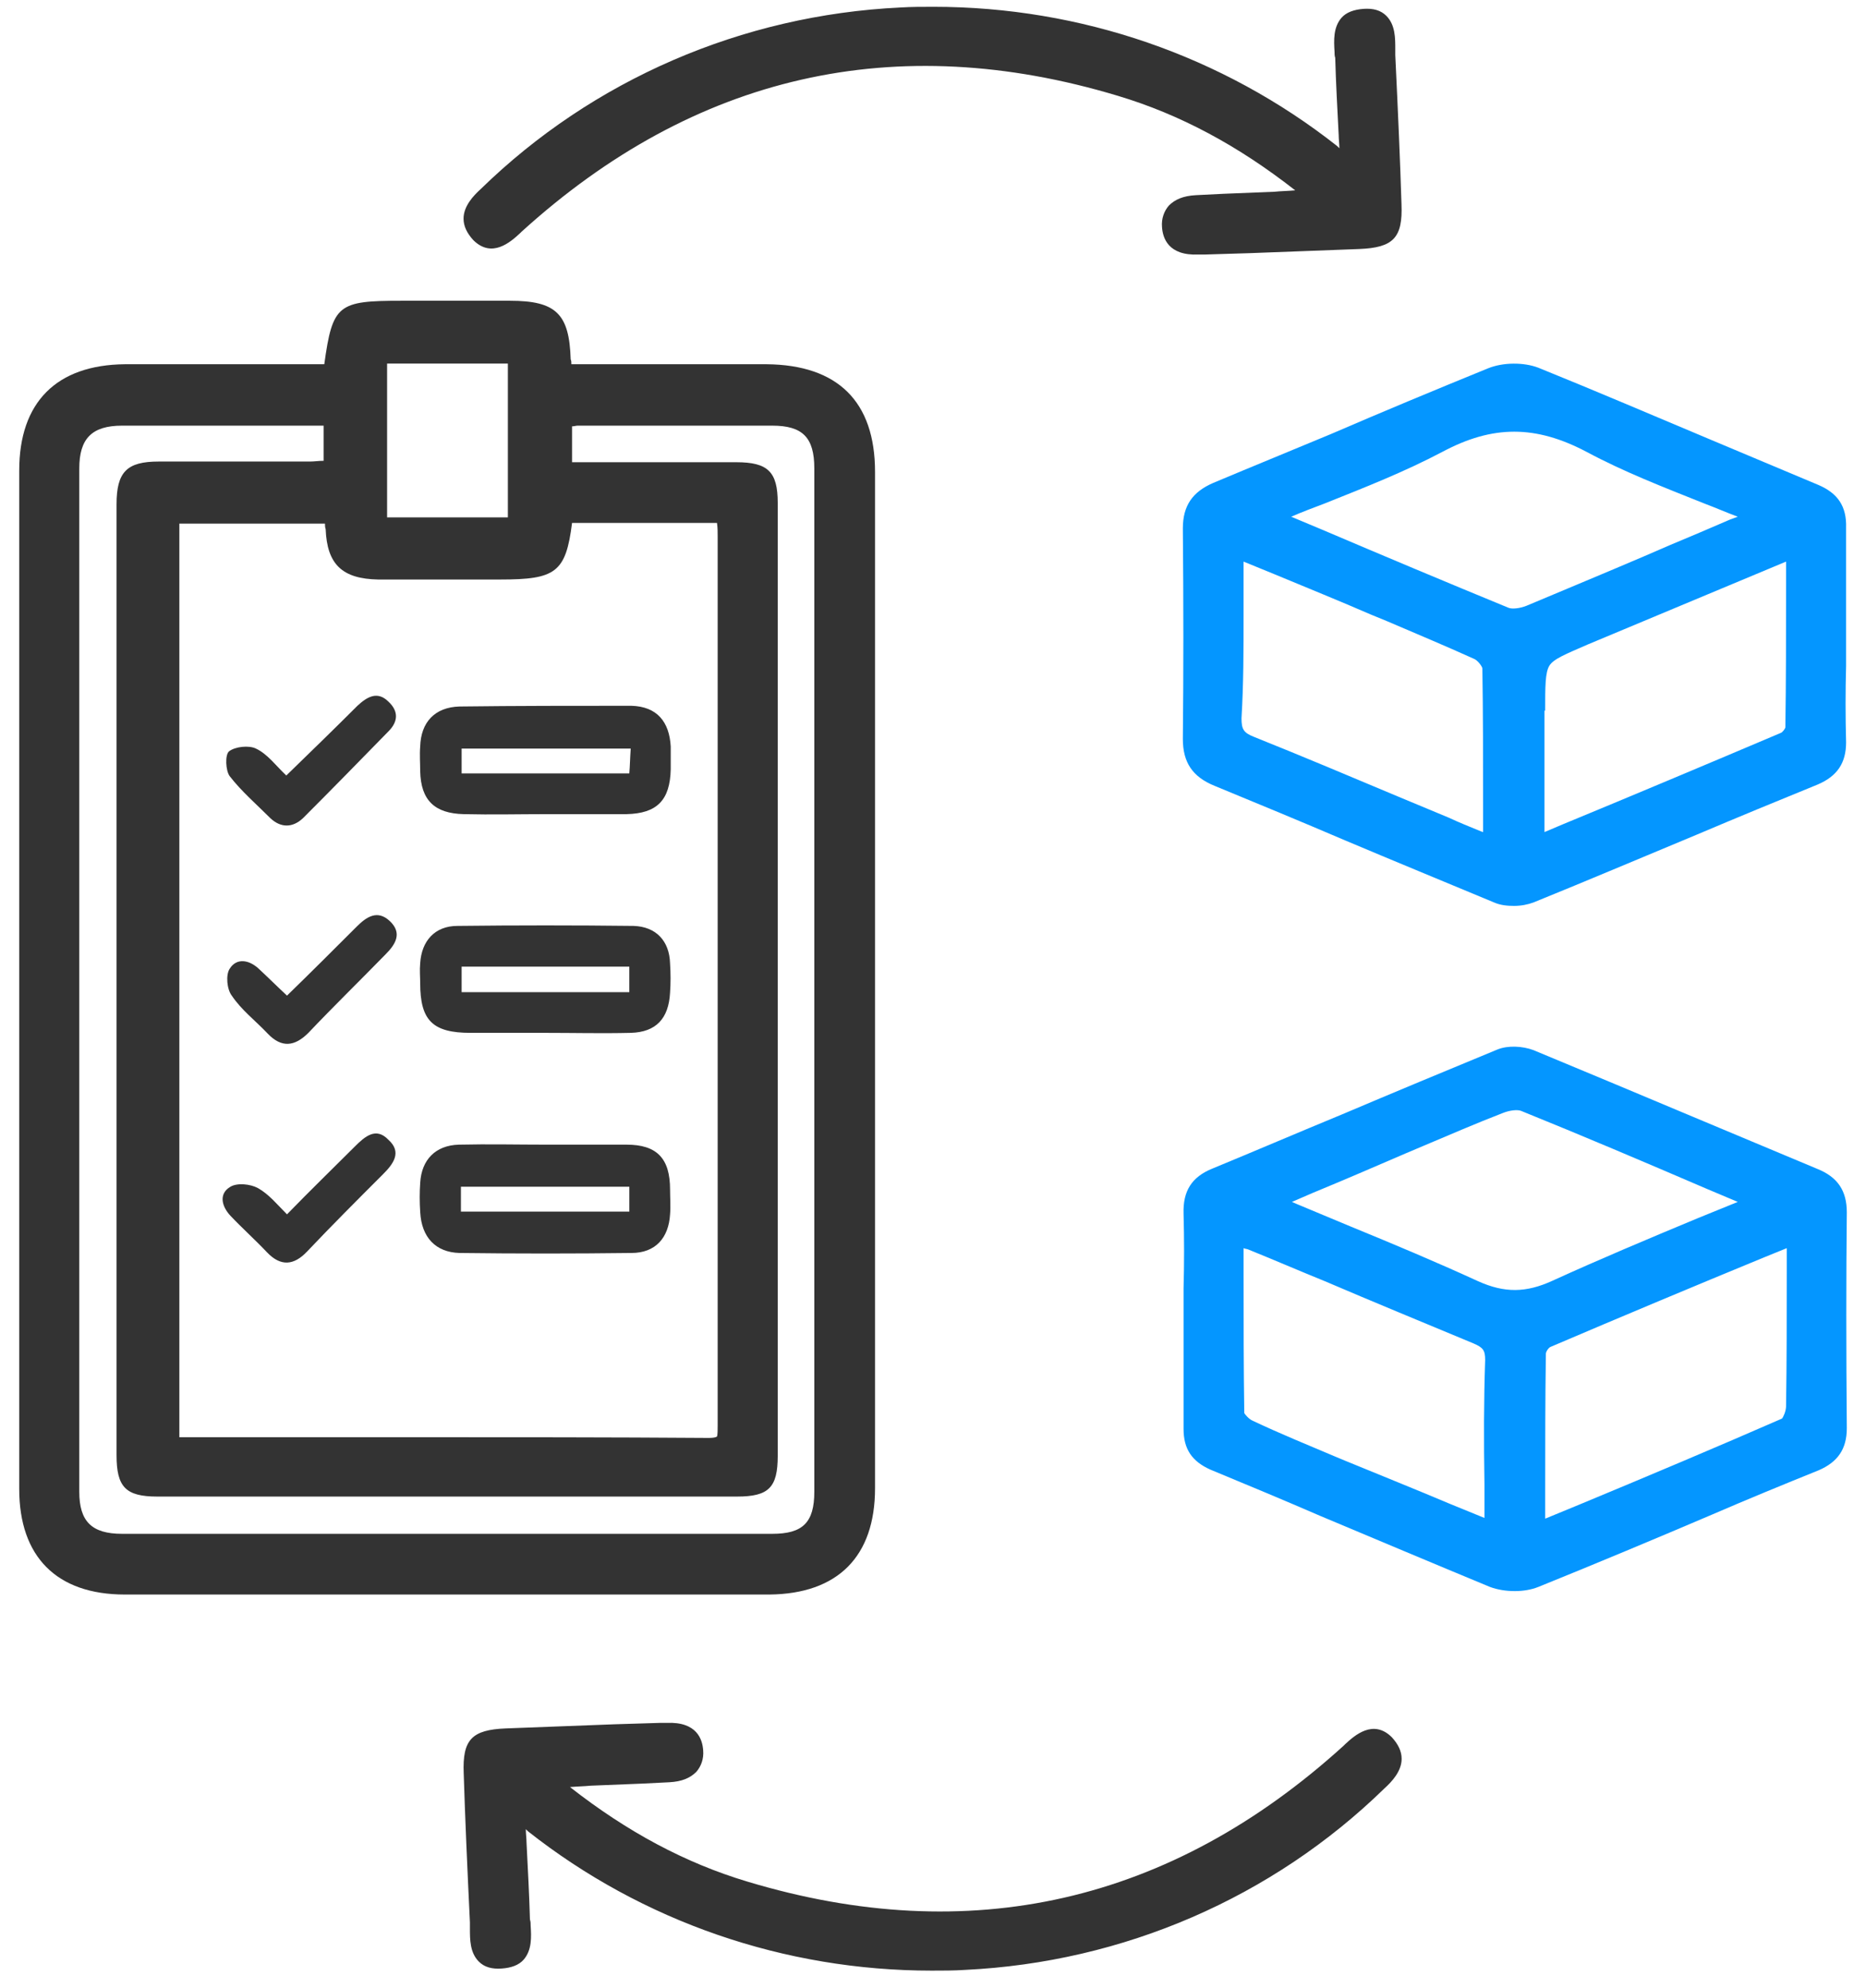 <svg width="76" height="81" viewBox="0 0 76 81" fill="none" xmlns="http://www.w3.org/2000/svg">
<path d="M75.218 49.385C75.218 48.514 74.853 47.951 74.009 47.614C72.323 46.911 70.664 46.209 68.978 45.506C66.841 44.606 64.621 43.679 62.456 42.779C62.007 42.611 61.416 42.582 60.995 42.751C58.886 43.622 56.722 44.522 54.67 45.393C52.899 46.124 51.128 46.883 49.357 47.614C48.542 47.951 48.176 48.514 48.205 49.441C48.233 50.453 48.233 51.493 48.205 52.477C48.205 52.899 48.205 53.348 48.205 53.77C48.205 54.192 48.205 54.613 48.205 55.035C48.205 56.075 48.205 57.143 48.205 58.211C48.205 59.026 48.542 59.532 49.301 59.87C50.791 60.488 52.281 61.107 53.77 61.753C56.047 62.709 58.38 63.693 60.685 64.648C60.995 64.761 61.332 64.817 61.697 64.817C62.035 64.817 62.372 64.761 62.653 64.648C65.014 63.693 67.432 62.681 69.737 61.697C71.17 61.078 72.604 60.488 74.066 59.898C74.853 59.561 75.218 59.026 75.218 58.183C75.19 54.951 75.19 52.083 75.218 49.385ZM60.46 60.46C60.46 60.91 60.46 61.36 60.46 61.837L59.083 61.275C57.621 60.657 56.216 60.095 54.782 59.504L54.445 59.364C53.321 58.886 52.14 58.408 51.016 57.874C50.875 57.818 50.706 57.621 50.678 57.565C50.65 55.709 50.65 53.882 50.65 51.943V50.847C50.706 50.875 50.791 50.875 50.847 50.903C51.887 51.324 52.927 51.774 53.967 52.196C55.935 53.039 57.987 53.882 60.011 54.726C60.404 54.894 60.489 55.007 60.489 55.4C60.432 57.059 60.432 58.717 60.46 60.46ZM63.243 52.168C62.147 52.674 61.276 52.674 60.207 52.196C58.493 51.409 56.75 50.678 55.035 49.975C54.304 49.666 53.545 49.357 52.815 49.048C52.758 49.02 52.674 48.991 52.618 48.963L53.461 48.598C54.754 48.064 55.991 47.53 57.228 46.996L57.959 46.686C59.027 46.237 60.123 45.759 61.219 45.337C61.501 45.225 61.81 45.197 61.95 45.253C64.452 46.265 66.897 47.305 69.512 48.429L70.777 48.963C70.215 49.188 69.68 49.413 69.118 49.638C67.094 50.481 65.155 51.296 63.243 52.168ZM62.962 55.147C62.962 55.063 63.075 54.894 63.159 54.866C66.054 53.629 69.006 52.393 71.873 51.212L72.772 50.847C72.772 50.903 72.772 50.959 72.772 51.015V51.83C72.772 53.629 72.772 55.485 72.744 57.284C72.744 57.48 72.632 57.733 72.576 57.79C69.877 58.97 67.207 60.095 64.368 61.275L62.934 61.866V60.825C62.934 58.858 62.934 57.003 62.962 55.147Z" fill="#0496FF"/>
<path d="M49.413 19.673C48.569 20.038 48.176 20.601 48.176 21.528C48.204 24.592 48.204 27.403 48.176 30.102C48.176 31.058 48.569 31.648 49.469 32.013C51.24 32.744 53.011 33.475 54.782 34.234C56.777 35.077 58.829 35.92 60.853 36.764C61.106 36.876 61.387 36.904 61.668 36.904C61.95 36.904 62.231 36.848 62.456 36.764C64.676 35.864 66.925 34.908 69.089 34.009C70.748 33.306 72.378 32.632 74.037 31.957C74.824 31.62 75.189 31.086 75.189 30.242C75.161 29.202 75.161 28.134 75.189 27.122C75.189 26.701 75.189 26.251 75.189 25.829C75.189 25.407 75.189 24.986 75.189 24.564C75.189 23.552 75.189 22.512 75.189 21.5C75.217 20.629 74.852 20.095 74.065 19.757C72.603 19.139 71.113 18.521 69.651 17.902C67.375 16.946 65.013 15.934 62.652 14.979C62.062 14.754 61.219 14.754 60.6 15.007C58.464 15.878 56.3 16.778 54.219 17.677C52.673 18.324 51.015 18.998 49.413 19.673ZM50.649 25.07C50.649 24.424 50.649 23.749 50.649 23.102C50.649 23.046 50.649 22.962 50.649 22.878L51.886 23.384C53.236 23.946 54.557 24.48 55.85 25.042L56.468 25.295C57.649 25.801 58.857 26.307 60.038 26.841C60.179 26.897 60.375 27.15 60.375 27.235C60.404 29.034 60.404 30.861 60.404 32.772C60.404 33.138 60.404 33.503 60.404 33.897L60.319 33.868C59.841 33.672 59.42 33.503 58.998 33.306C58.323 33.025 57.649 32.744 56.974 32.463C55.035 31.648 53.039 30.805 51.071 30.017C50.649 29.849 50.565 29.708 50.565 29.259C50.649 27.881 50.649 26.448 50.649 25.07ZM62.933 28.949C62.933 27.965 62.933 27.403 63.102 27.122C63.271 26.841 63.777 26.644 64.676 26.251C67.375 25.126 70.045 24.002 72.744 22.878V23.861C72.744 25.857 72.744 27.712 72.716 29.624C72.716 29.68 72.603 29.821 72.547 29.849C69.567 31.114 66.559 32.379 63.636 33.587L62.905 33.897V28.949H62.933ZM70.467 21.163C69.623 21.528 68.836 21.866 68.021 22.203L66.981 22.653C65.407 23.327 63.777 24.002 62.174 24.677C61.893 24.789 61.584 24.817 61.444 24.761C58.914 23.721 56.44 22.681 53.798 21.556L52.589 21.05C53.039 20.854 53.489 20.685 53.938 20.516C55.625 19.842 57.199 19.223 58.745 18.408C60.797 17.312 62.54 17.312 64.62 18.408C66.138 19.223 67.74 19.842 69.427 20.516C69.876 20.685 70.326 20.882 70.776 21.05L70.467 21.163Z" fill="#0496FF"/>
<path d="M54.782 71.058L54.726 71.114C47.67 77.523 39.49 79.378 30.439 76.651C27.909 75.892 25.548 74.627 23.215 72.8C23.524 72.772 23.777 72.772 24.058 72.744C24.761 72.716 25.436 72.688 26.138 72.66L27.263 72.604C27.769 72.576 28.106 72.435 28.359 72.182C28.556 71.957 28.668 71.648 28.64 71.311C28.612 70.861 28.387 70.13 27.15 70.186C27.066 70.186 26.953 70.186 26.869 70.186L25.042 70.242C23.552 70.299 22.09 70.355 20.601 70.411C19.223 70.467 18.83 70.861 18.886 72.238C18.942 74.037 19.027 75.977 19.139 78.31C19.139 78.394 19.139 78.478 19.139 78.563C19.139 79.013 19.139 79.547 19.504 79.912C19.729 80.137 20.038 80.221 20.432 80.193C20.826 80.165 21.135 80.053 21.331 79.828C21.669 79.434 21.641 78.9 21.613 78.45C21.613 78.366 21.613 78.282 21.584 78.197C21.556 77.186 21.5 76.145 21.444 75.049C21.444 74.88 21.416 74.712 21.416 74.515C21.444 74.543 21.472 74.571 21.5 74.599C26.166 78.282 31.957 80.278 37.944 80.278C38.394 80.278 38.844 80.278 39.294 80.249C45.759 79.94 51.831 77.298 56.384 72.857C56.694 72.576 57.087 72.154 57.087 71.648C57.087 71.339 56.946 71.058 56.693 70.776C55.934 70.017 55.175 70.692 54.782 71.058Z" fill="#333333"/>
<path d="M21.185 9.497L21.241 9.441C28.297 3.032 36.476 1.177 45.528 3.903C48.058 4.662 50.419 5.927 52.752 7.754C52.443 7.782 52.19 7.782 51.909 7.811C51.206 7.839 50.531 7.867 49.828 7.895L48.704 7.951C48.198 7.979 47.861 8.12 47.608 8.373C47.411 8.598 47.299 8.907 47.327 9.244C47.355 9.694 47.58 10.425 48.817 10.368C48.901 10.368 49.013 10.368 49.098 10.368L50.925 10.312C52.415 10.256 53.876 10.2 55.366 10.144C56.743 10.087 57.137 9.694 57.081 8.317C57.025 6.518 56.94 4.578 56.828 2.245C56.828 2.161 56.828 2.076 56.828 1.992C56.828 1.542 56.828 1.008 56.462 0.643C56.237 0.418 55.928 0.333 55.535 0.361C55.141 0.39 54.832 0.502 54.635 0.727C54.298 1.12 54.326 1.655 54.354 2.104C54.354 2.189 54.354 2.273 54.382 2.357C54.41 3.369 54.467 4.409 54.523 5.506C54.523 5.674 54.551 5.843 54.551 6.04C54.523 6.012 54.495 5.983 54.467 5.955C49.8 2.273 44.01 0.277 38.023 0.277C37.573 0.277 37.123 0.277 36.673 0.305C30.208 0.614 24.136 3.257 19.583 7.698C19.273 7.979 18.88 8.401 18.88 8.907C18.88 9.216 19.02 9.497 19.273 9.778C20.032 10.537 20.791 9.863 21.185 9.497Z" fill="#333333"/>
<path d="M35.639 60.629C35.639 46.827 35.639 33.025 35.639 19.223C35.639 16.356 34.121 14.866 31.226 14.838C29.511 14.838 27.797 14.838 26.082 14.838H23.271C23.271 14.754 23.271 14.697 23.243 14.641C23.187 12.786 22.652 12.252 20.769 12.252C19.729 12.252 18.717 12.252 17.677 12.252H16.356C13.77 12.252 13.545 12.393 13.208 14.838H10.312C8.57 14.838 6.827 14.838 5.084 14.838C2.301 14.866 0.783 16.384 0.783 19.167C0.783 32.997 0.783 46.827 0.783 60.657C0.783 63.411 2.301 64.957 5.084 64.957C9.469 64.957 13.854 64.957 18.211 64.957C22.596 64.957 26.981 64.957 31.338 64.957C34.121 64.929 35.639 63.411 35.639 60.629ZM15.766 21.078V14.81H20.685V21.078H15.766ZM29.202 21.303C29.23 21.5 29.23 21.669 29.23 21.865V37.944C29.23 44.606 29.23 51.268 29.23 57.93V58.071C29.23 58.211 29.23 58.464 29.202 58.52C29.202 58.52 29.146 58.577 28.865 58.577C24.845 58.548 20.769 58.548 16.778 58.548C15.569 58.548 14.36 58.548 13.151 58.548C11.268 58.548 9.357 58.548 7.473 58.548C7.417 58.548 7.361 58.548 7.305 58.548V21.331H13.236C13.236 21.416 13.236 21.472 13.264 21.556C13.32 22.99 13.938 23.58 15.4 23.608C16.581 23.608 17.761 23.608 18.942 23.608H20.376C22.624 23.608 23.046 23.327 23.299 21.303H29.202ZM13.151 18.773C12.983 18.773 12.786 18.802 12.617 18.802C11.718 18.802 10.818 18.802 9.947 18.802C8.794 18.802 7.614 18.802 6.461 18.802C5.168 18.802 4.747 19.223 4.747 20.544C4.747 33.447 4.747 46.377 4.747 59.279C4.747 60.572 5.112 60.966 6.405 60.966C14.276 60.966 22.146 60.966 30.017 60.966C31.31 60.966 31.676 60.6 31.676 59.307C31.676 46.377 31.676 33.419 31.676 20.488C31.676 19.223 31.282 18.83 29.989 18.83C28.331 18.83 26.7 18.83 25.014 18.83H23.299V17.368C23.383 17.368 23.468 17.34 23.524 17.34H24.873C27.038 17.34 29.258 17.34 31.451 17.34C32.688 17.34 33.166 17.818 33.166 19.083C33.166 32.969 33.166 46.883 33.166 60.769C33.166 62.034 32.688 62.484 31.451 62.484C22.793 62.484 13.882 62.484 4.972 62.484C3.735 62.484 3.229 61.978 3.229 60.769C3.229 47.361 3.229 33.728 3.229 19.083C3.229 17.874 3.735 17.34 4.972 17.34C6.152 17.34 7.333 17.34 8.513 17.34C9.357 17.34 10.2 17.34 11.043 17.34H13.18V18.773H13.151Z" fill="#333333"/>
<path d="M18.716 28.781C17.704 28.809 17.142 29.427 17.114 30.411C17.086 30.748 17.114 31.085 17.114 31.423C17.142 32.603 17.704 33.138 18.885 33.166C20.009 33.194 21.162 33.166 22.286 33.166C23.354 33.166 24.423 33.166 25.519 33.166C26.756 33.138 27.29 32.603 27.318 31.338C27.318 31.029 27.318 30.72 27.318 30.411C27.262 29.399 26.756 28.781 25.716 28.752C23.383 28.752 21.049 28.752 18.716 28.781ZM25.631 31.507C23.326 31.507 21.078 31.507 18.801 31.507C18.801 31.17 18.801 30.889 18.801 30.495C21.078 30.495 23.354 30.495 25.688 30.495C25.659 30.917 25.659 31.17 25.631 31.507Z" fill="#333333"/>
<path d="M25.52 46.63C24.451 46.63 23.383 46.63 22.287 46.63C21.078 46.63 19.898 46.602 18.689 46.63C17.733 46.658 17.171 47.249 17.115 48.176C17.087 48.57 17.087 48.963 17.115 49.385C17.171 50.397 17.733 51.015 18.717 51.043C21.05 51.072 23.383 51.072 25.716 51.043C26.7 51.043 27.234 50.425 27.291 49.469C27.319 49.132 27.291 48.795 27.291 48.457C27.291 47.192 26.756 46.63 25.52 46.63ZM25.632 49.357C23.355 49.357 21.134 49.357 18.773 49.357C18.773 48.991 18.773 48.682 18.773 48.345C21.05 48.345 23.299 48.345 25.632 48.345C25.632 48.682 25.632 48.991 25.632 49.357Z" fill="#333333"/>
<path d="M25.8 37.719C23.411 37.691 21.021 37.691 18.632 37.719C17.704 37.719 17.17 38.338 17.114 39.237C17.086 39.518 17.114 39.799 17.114 40.052C17.114 41.57 17.62 42.076 19.166 42.076C20.178 42.076 21.19 42.076 22.202 42.076C23.354 42.076 24.535 42.104 25.688 42.076C26.727 42.048 27.233 41.486 27.29 40.446C27.318 40.052 27.318 39.659 27.29 39.237C27.262 38.338 26.727 37.747 25.8 37.719ZM25.631 40.418C23.354 40.418 21.106 40.418 18.801 40.418C18.801 40.081 18.801 39.771 18.801 39.378C21.078 39.378 23.326 39.378 25.631 39.378C25.631 39.743 25.631 40.052 25.631 40.418Z" fill="#333333"/>
<path d="M10.902 42.105C11.464 42.695 11.998 42.639 12.56 42.076C13.6 40.98 14.668 39.94 15.709 38.872C16.13 38.45 16.383 38.001 15.877 37.523C15.371 37.045 14.921 37.354 14.528 37.748C13.6 38.675 12.673 39.603 11.689 40.559C11.295 40.193 10.93 39.828 10.536 39.462C10.143 39.097 9.637 39.013 9.356 39.462C9.187 39.715 9.243 40.306 9.44 40.559C9.834 41.149 10.396 41.57 10.902 42.105Z" fill="#333333"/>
<path d="M14.444 46.714C13.544 47.614 12.617 48.513 11.689 49.469C11.296 49.076 10.958 48.654 10.508 48.401C10.199 48.232 9.665 48.176 9.384 48.345C8.906 48.626 9.019 49.132 9.384 49.525C9.862 50.031 10.396 50.509 10.874 51.015C11.436 51.605 11.97 51.549 12.504 50.987C13.516 49.919 14.556 48.879 15.596 47.839C16.018 47.417 16.383 46.939 15.821 46.433C15.315 45.899 14.865 46.293 14.444 46.714Z" fill="#333333"/>
<path d="M14.556 28.753C13.601 29.708 12.645 30.636 11.661 31.592C11.24 31.198 10.902 30.72 10.424 30.495C10.143 30.355 9.581 30.411 9.328 30.608C9.159 30.748 9.188 31.395 9.356 31.62C9.834 32.238 10.453 32.772 11.015 33.334C11.436 33.728 11.914 33.728 12.336 33.334C13.517 32.154 14.669 30.973 15.822 29.793C16.215 29.399 16.243 28.977 15.822 28.584C15.372 28.134 14.95 28.387 14.556 28.753Z" fill="#333333"/>
</svg>
